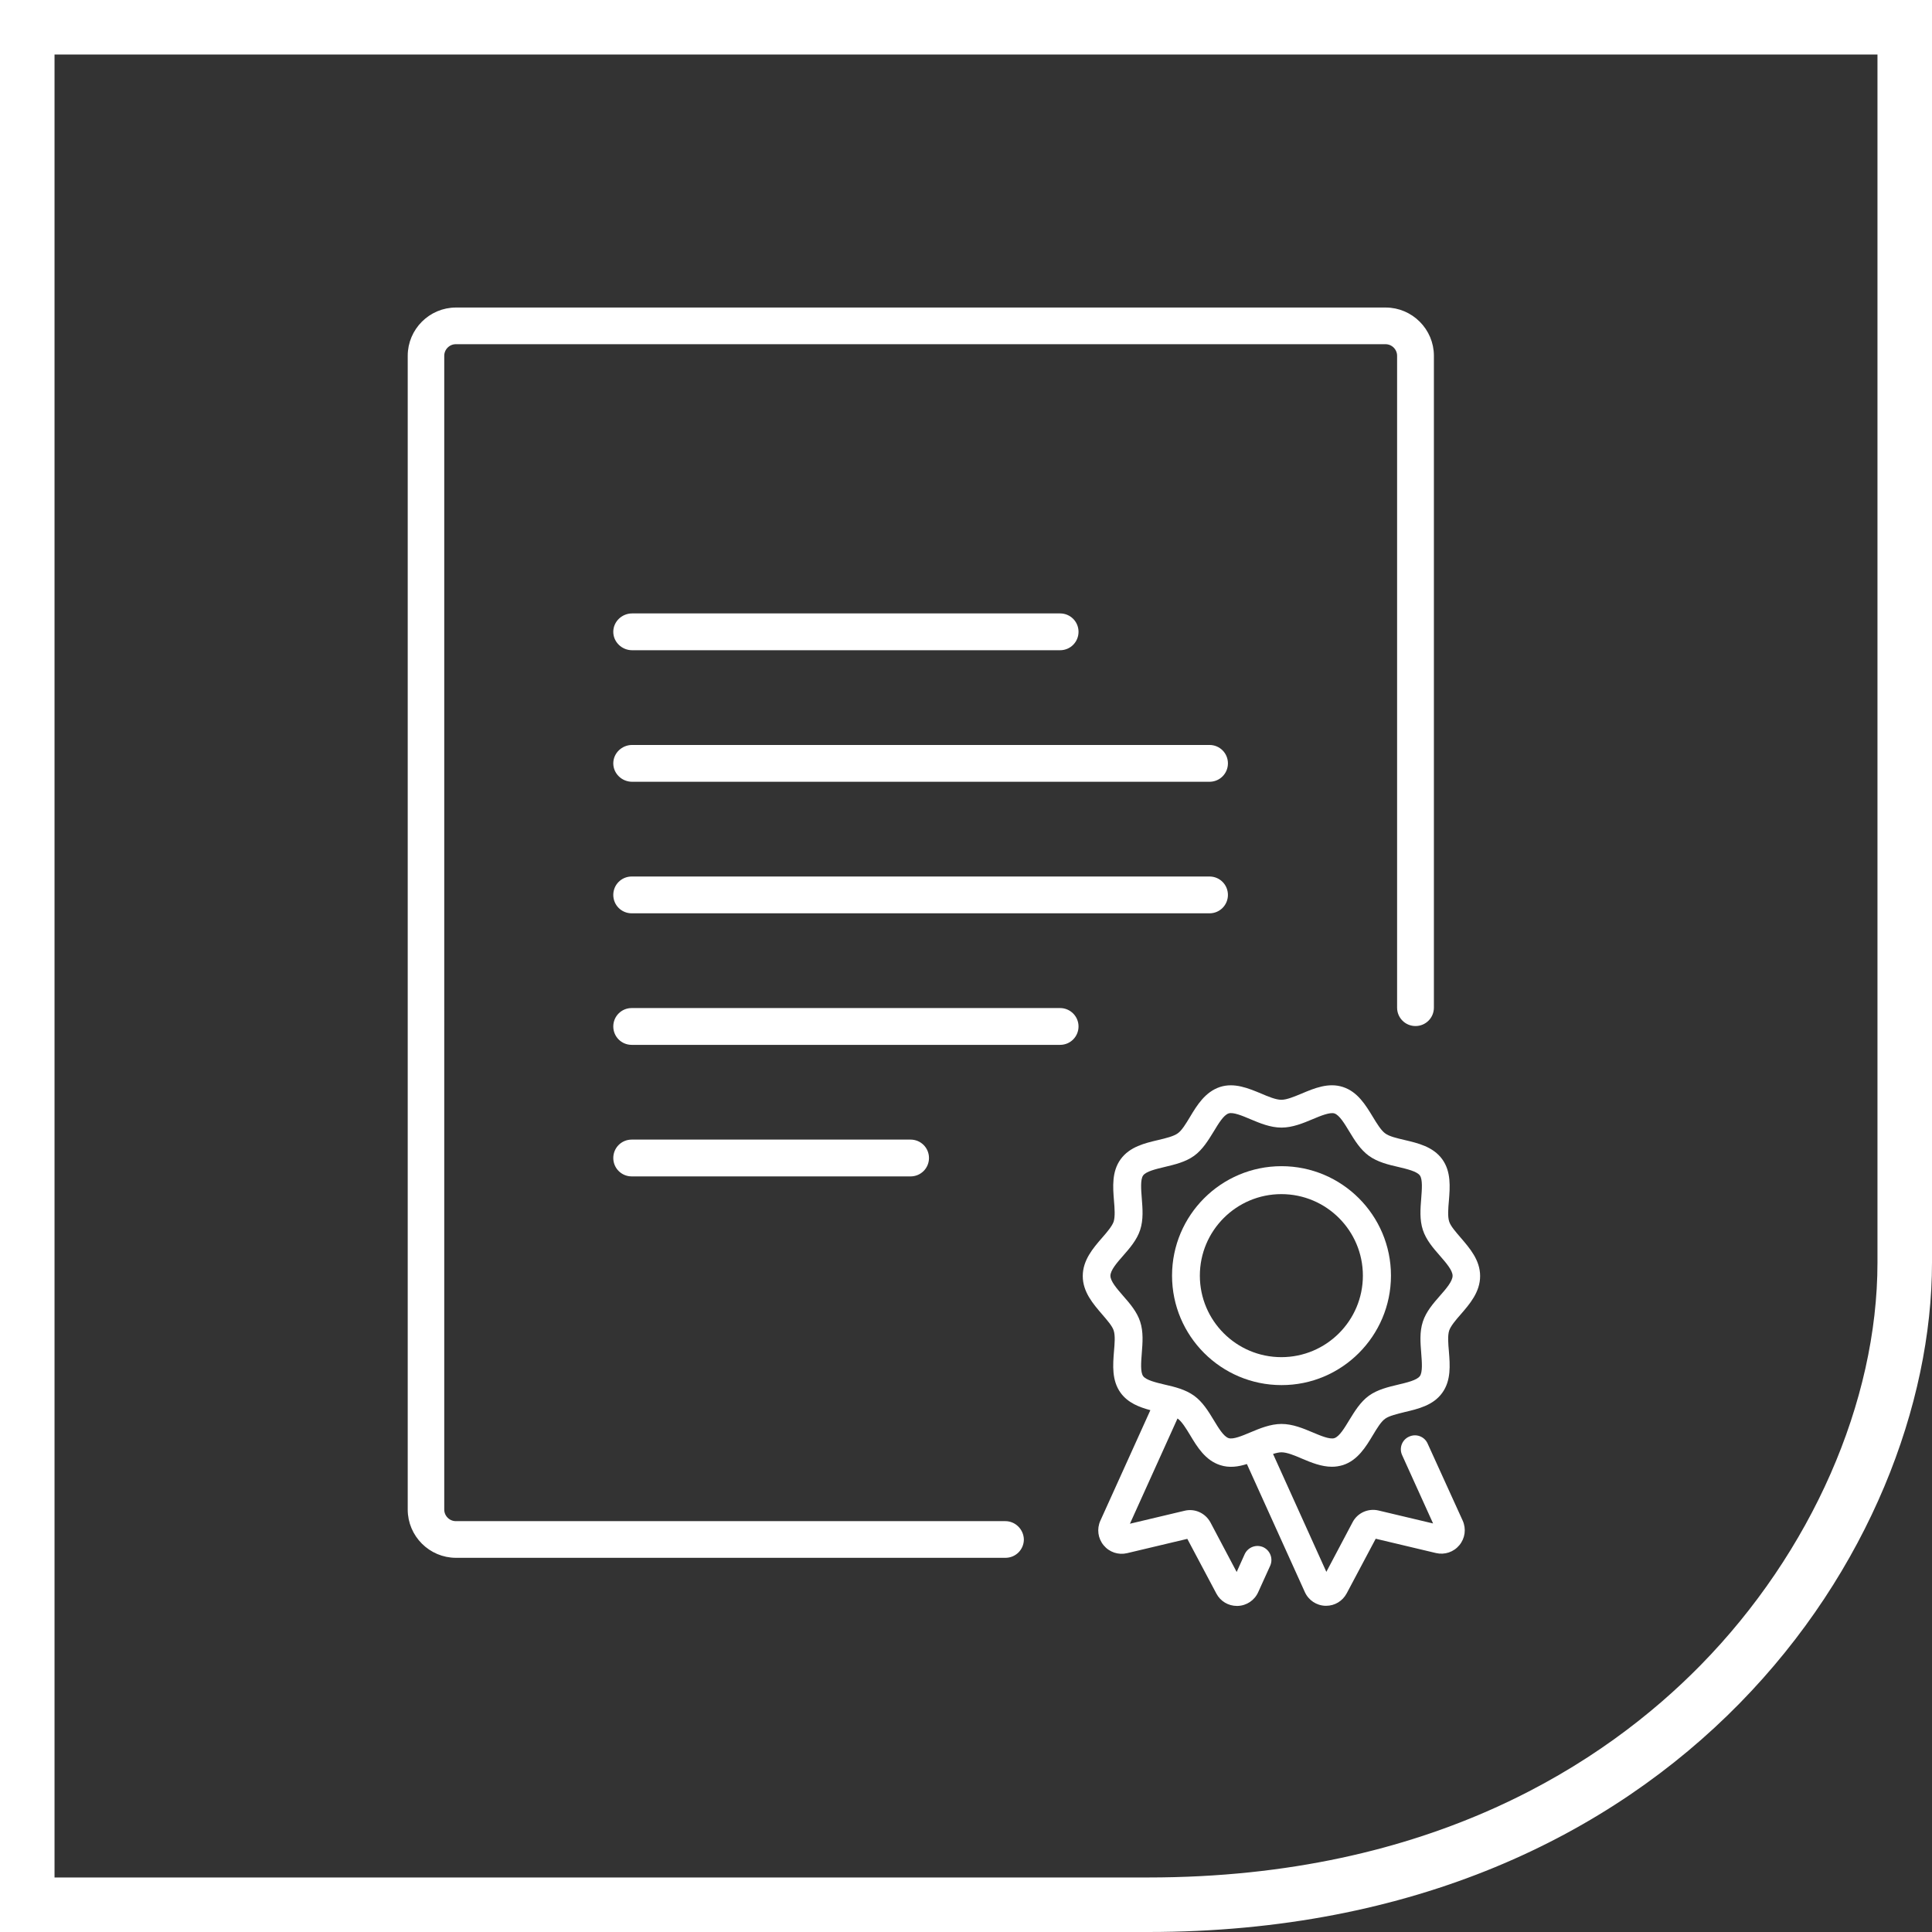 <?xml version="1.0" encoding="UTF-8"?>
<!-- Generator: Adobe Illustrator 25.4.1, SVG Export Plug-In . SVG Version: 6.00 Build 0)  -->
<svg xmlns="http://www.w3.org/2000/svg" xmlns:xlink="http://www.w3.org/1999/xlink" version="1.1" id="Ebene_1" x="0px" y="0px" viewBox="0 0 141.73 141.73" style="enable-background:new 0 0 141.73 141.73;" xml:space="preserve">
<rect x="0" y="0" width="141.73" height="141.73" fill="#333333" stroke="none"/>
<style type="text/css">
	.st0{fill:#FFFFFF;}
	.st1{fill:#FFFFFF;stroke:#FFFFFF;stroke-width:0.5;stroke-miterlimit:10;}
</style>
<g>
	<path class="st0" d="M137.73,4v88.62c0,10.22-4.85,21.26-12.98,29.54c-6.97,7.1-19.66,15.57-40.53,15.57H4V4H137.73 M141.73,0H0   v141.73h84.23c39.02,0,57.5-28.35,57.5-49.11V0L141.73,0z"></path>
</g>
<path class="st1" d="M73.75,111.84H33.44c-0.6,0-1.1-0.49-1.1-1.1V26.1c0-0.6,0.49-1.1,1.1-1.1h68.2c0.6,0,1.1,0.49,1.1,1.1v47.82  c0,0.61,0.49,1.1,1.1,1.1c0.61,0,1.1-0.49,1.1-1.1V26.1c0-1.81-1.48-3.29-3.29-3.29h-68.2c-1.81,0-3.29,1.48-3.29,3.29v84.64  c0,1.81,1.48,3.29,3.29,3.29h40.31c0.61,0,1.1-0.49,1.1-1.1C74.84,112.33,74.35,111.84,73.75,111.84z"></path>
<path class="st0" d="M102.04,93.58c0-4.43-3.6-8.03-8.03-8.03c-4.43,0-8.03,3.6-8.03,8.03s3.6,8.03,8.03,8.03  C98.43,101.62,102.04,98.01,102.04,93.58z M88.02,93.58c0-3.3,2.68-5.98,5.98-5.98c3.3,0,5.98,2.68,5.98,5.98  c0,3.3-2.68,5.98-5.98,5.98C90.7,99.56,88.02,96.88,88.02,93.58z"></path>
<path class="st0" d="M104.73,105.9c-0.23-0.52-0.84-0.75-1.36-0.51c-0.52,0.23-0.75,0.84-0.51,1.36l2.27,5.01l-4-0.95  c-0.76-0.18-1.55,0.17-1.91,0.87l-1.92,3.63l-3.91-8.65c0.23-0.07,0.44-0.12,0.62-0.12c0.4,0,0.96,0.23,1.49,0.46  c0.68,0.29,1.44,0.6,2.21,0.6c0.27,0,0.53-0.04,0.8-0.12c1.09-0.35,1.69-1.34,2.21-2.21c0.29-0.48,0.59-0.98,0.89-1.19  c0.3-0.22,0.88-0.35,1.43-0.49c0.98-0.23,2.1-0.49,2.76-1.41c0.66-0.91,0.57-2.04,0.49-3.04c-0.05-0.57-0.1-1.16,0.02-1.53  c0.11-0.33,0.48-0.77,0.84-1.18c0.67-0.77,1.43-1.65,1.43-2.82c0-1.17-0.76-2.04-1.43-2.82c-0.36-0.42-0.74-0.85-0.84-1.18  c-0.12-0.37-0.07-0.96-0.02-1.53c0.08-1,0.17-2.13-0.49-3.04c-0.67-0.92-1.78-1.18-2.76-1.41c-0.55-0.13-1.13-0.26-1.43-0.49  c-0.29-0.21-0.6-0.71-0.89-1.19c-0.53-0.87-1.12-1.86-2.21-2.21c-1.05-0.34-2.09,0.09-3.01,0.48c-0.54,0.22-1.09,0.46-1.5,0.46  c-0.4,0-0.96-0.23-1.49-0.46c-0.92-0.38-1.96-0.82-3.01-0.48c-1.09,0.36-1.69,1.34-2.21,2.21c-0.29,0.48-0.59,0.98-0.89,1.19  c-0.3,0.22-0.88,0.36-1.43,0.49c-0.98,0.23-2.09,0.49-2.76,1.41c-0.66,0.91-0.57,2.04-0.49,3.04c0.05,0.57,0.09,1.16-0.02,1.53  c-0.11,0.33-0.48,0.77-0.84,1.18c-0.67,0.77-1.43,1.65-1.43,2.82c0,1.17,0.76,2.04,1.43,2.82c0.36,0.42,0.74,0.85,0.84,1.18  c0.12,0.37,0.07,0.96,0.02,1.53c-0.08,1-0.17,2.13,0.49,3.04c0.54,0.74,1.37,1.05,2.18,1.27l-3.67,8.11  c-0.27,0.6-0.18,1.29,0.24,1.8c0.42,0.51,1.08,0.73,1.72,0.58l4.42-1.05l2.13,4.01c0.3,0.57,0.88,0.91,1.51,0.91  c0.02,0,0.04,0,0.05,0c0.66-0.02,1.24-0.41,1.51-1.01l0.88-1.94c0.23-0.52,0-1.12-0.51-1.36c-0.52-0.23-1.12,0-1.36,0.51l-0.59,1.31  l-1.92-3.63c-0.37-0.69-1.15-1.05-1.91-0.86l-4,0.95l3.49-7.72c0.01,0.01,0.02,0.01,0.03,0.02c0.29,0.21,0.6,0.71,0.89,1.19  c0.52,0.87,1.12,1.86,2.21,2.21c0.67,0.22,1.33,0.12,1.96-0.08l4.25,9.39c0.27,0.6,0.85,0.99,1.51,1.01c0.02,0,0.04,0,0.05,0  c0.64,0,1.21-0.35,1.51-0.91l2.13-4.01l4.42,1.05c0.64,0.15,1.3-0.07,1.72-0.58c0.42-0.51,0.51-1.2,0.24-1.8L104.73,105.9z   M90.13,105.5c-0.37-0.12-0.75-0.76-1.09-1.32c-0.4-0.66-0.81-1.33-1.44-1.79c-0.64-0.46-1.42-0.65-2.17-0.82  c-0.63-0.15-1.35-0.32-1.57-0.62c-0.21-0.29-0.15-1.02-0.1-1.67c0.06-0.77,0.13-1.57-0.12-2.33c-0.24-0.73-0.75-1.32-1.25-1.89  c-0.46-0.53-0.93-1.07-0.93-1.47s0.47-0.95,0.93-1.47c0.5-0.57,1.01-1.16,1.25-1.89c0.25-0.76,0.18-1.56,0.12-2.33  c-0.05-0.64-0.11-1.38,0.1-1.67c0.22-0.3,0.94-0.47,1.57-0.62c0.75-0.18,1.53-0.36,2.17-0.82c0.63-0.46,1.04-1.14,1.44-1.79  c0.34-0.56,0.72-1.2,1.09-1.32c0.33-0.11,1,0.17,1.59,0.42c0.69,0.29,1.47,0.62,2.29,0.62c0.81,0,1.6-0.33,2.29-0.62  c0.59-0.25,1.26-0.52,1.59-0.42c0.37,0.12,0.75,0.76,1.09,1.32c0.4,0.66,0.81,1.33,1.44,1.79c0.64,0.46,1.42,0.65,2.17,0.82  c0.63,0.15,1.35,0.32,1.57,0.62c0.21,0.29,0.15,1.02,0.1,1.67c-0.06,0.77-0.13,1.57,0.12,2.33c0.24,0.73,0.75,1.32,1.25,1.89  c0.46,0.53,0.93,1.07,0.93,1.47s-0.47,0.95-0.93,1.47c-0.5,0.57-1.01,1.16-1.25,1.89c-0.25,0.76-0.18,1.56-0.12,2.33  c0.05,0.64,0.11,1.38-0.1,1.67c-0.22,0.3-0.94,0.47-1.57,0.62c-0.75,0.18-1.53,0.36-2.17,0.82c-0.63,0.46-1.04,1.14-1.44,1.79  c-0.34,0.56-0.72,1.2-1.09,1.32c-0.33,0.11-1-0.17-1.59-0.42c-0.69-0.29-1.47-0.62-2.29-0.62c-0.81,0-1.6,0.33-2.29,0.62  C91.13,105.33,90.46,105.61,90.13,105.5z"></path>
<path class="st1" d="M77.77,47.45c0.61,0,1.1-0.49,1.1-1.1c0-0.61-0.49-1.1-1.1-1.1h-31.4c-0.61,0-1.13,0.49-1.13,1.1  c0,0.61,0.52,1.1,1.13,1.1H77.77z"></path>
<path class="st1" d="M88.73,54.9H46.37c-0.61,0-1.13,0.49-1.13,1.1c0,0.61,0.52,1.1,1.13,1.1h42.36c0.61,0,1.1-0.49,1.1-1.1  C89.83,55.39,89.34,54.9,88.73,54.9z"></path>
<path class="st1" d="M88.73,64.55H46.34c-0.61,0-1.1,0.49-1.1,1.1c0,0.61,0.49,1.1,1.1,1.1h42.39c0.61,0,1.1-0.49,1.1-1.1  C89.83,65.04,89.34,64.55,88.73,64.55z"></path>
<path class="st1" d="M77.77,74.2H46.34c-0.61,0-1.1,0.49-1.1,1.1s0.49,1.1,1.1,1.1h31.43c0.61,0,1.1-0.49,1.1-1.1  S78.37,74.2,77.77,74.2z"></path>
<path class="st1" d="M66.8,83.85H46.34c-0.61,0-1.1,0.49-1.1,1.1c0,0.61,0.49,1.1,1.1,1.1H66.8c0.61,0,1.1-0.49,1.1-1.1  C67.9,84.34,67.41,83.85,66.8,83.85z"></path>
</svg>
